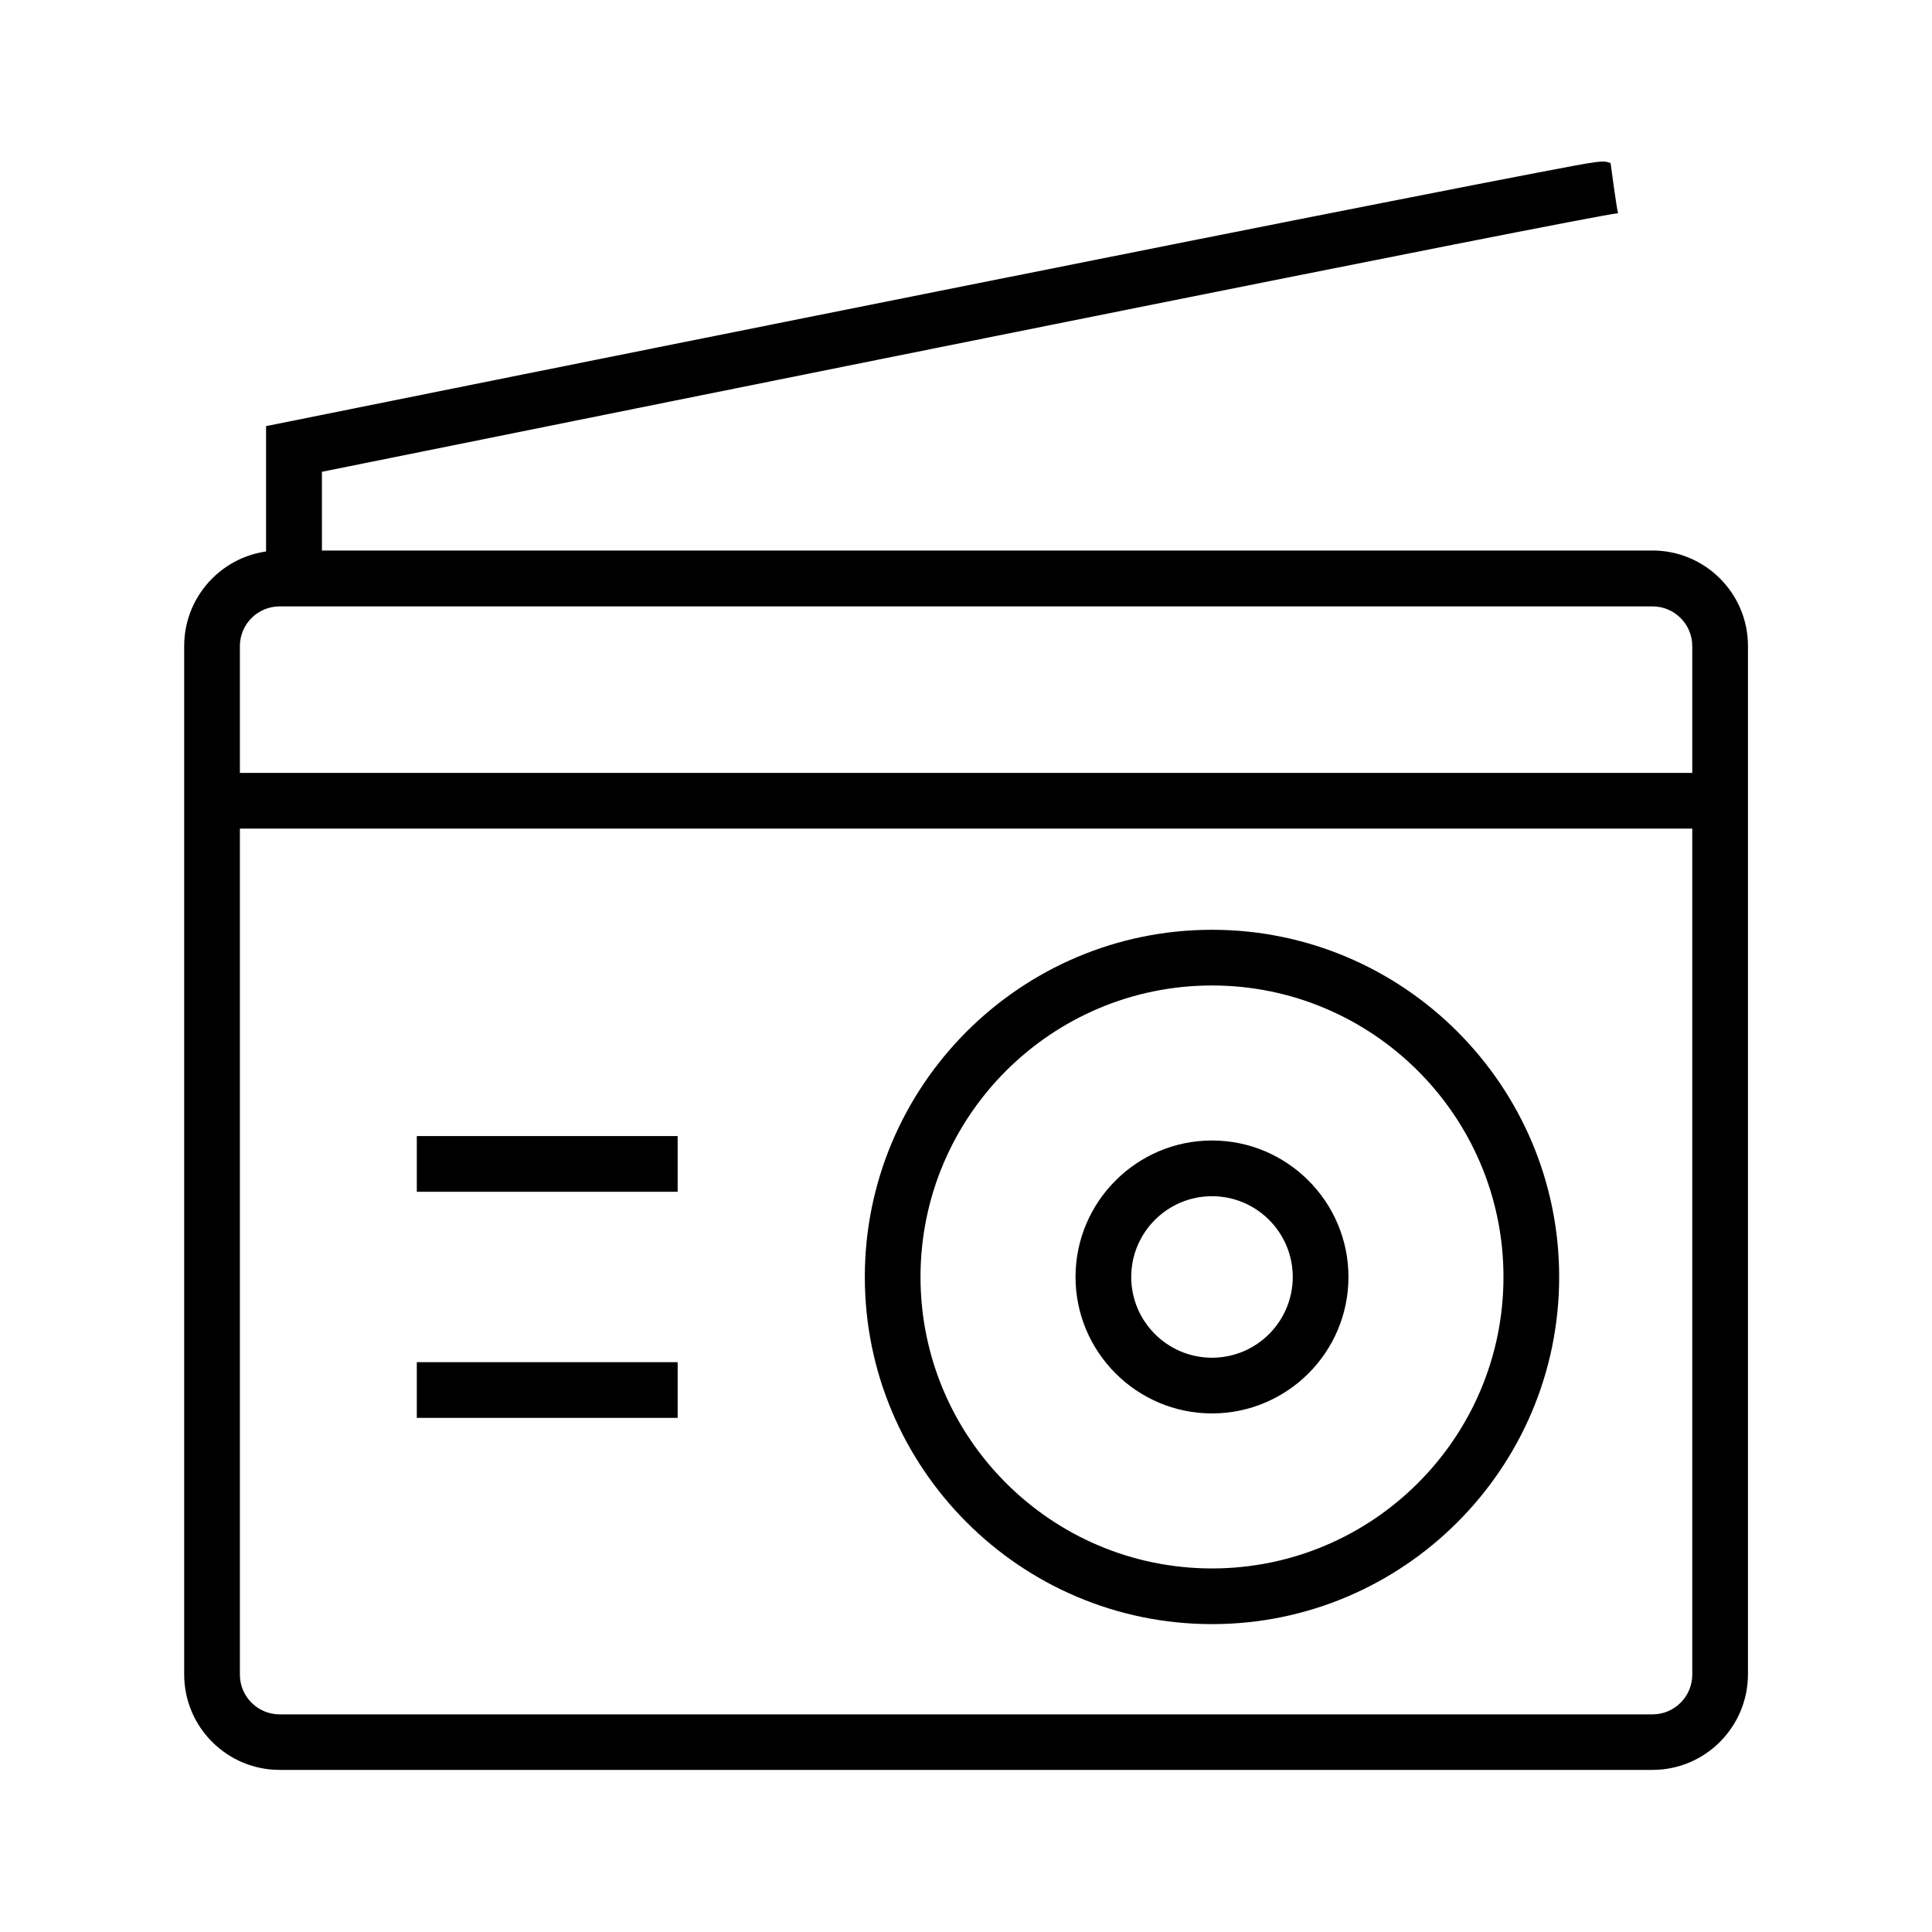 <?xml version="1.0" encoding="UTF-8"?>
<!-- Uploaded to: ICON Repo, www.svgrepo.com, Generator: ICON Repo Mixer Tools -->
<svg fill="#000000" width="800px" height="800px" version="1.1" viewBox="144 144 512 512" xmlns="http://www.w3.org/2000/svg">
 <g>
  <path d="m581.94 613.04h-363.84c-13.922 0-25.289-11.316-25.289-25.289v-272.57c0-13.922 11.316-25.289 25.289-25.289h363.84c13.922 0 25.289 11.316 25.289 25.289v272.57c-0.051 13.973-11.367 25.289-25.289 25.289zm-363.84-308.34c-5.805 0-10.527 4.723-10.527 10.527v272.57c0 5.805 4.723 10.527 10.527 10.527h363.84c5.805 0 10.527-4.723 10.527-10.527v-272.57c0-5.805-4.723-10.527-10.527-10.527z"/>
  <path d="m200.25 348.83h399.5v14.762h-399.5z"/>
  <path d="m229.27 297.17h-14.762v-40.246l5.902-1.18c0.887-0.195 87.133-17.562 172.55-34.637 50.184-10.035 90.234-18.008 119.06-23.664 17.121-3.394 30.453-5.953 39.605-7.723 17.023-3.246 17.023-3.246 19.188-2.508 0 0 1.77 13.285 2.016 13.285-9.348 1.031-246.64 49.004-343.52 68.535l0.008 28.137z"/>
  <path d="m465.19 574.41c-50.727 0-92.004-41.277-92.004-92.004 0-50.727 41.277-92.004 92.004-92.004s92.004 41.277 92.004 92.004c0 50.723-41.277 92.004-92.004 92.004zm0-169.25c-42.605 0-77.246 34.637-77.246 77.246 0 42.605 34.637 77.246 77.246 77.246 42.605 0 77.246-34.637 77.246-77.246s-34.688-77.246-77.246-77.246z"/>
  <path d="m465.19 518.57c-19.926 0-36.164-16.234-36.164-36.164 0-19.926 16.234-36.164 36.164-36.164 19.926 0 36.164 16.234 36.164 36.164 0 19.977-16.238 36.164-36.164 36.164zm0-57.562c-11.809 0-21.402 9.594-21.402 21.402s9.594 21.402 21.402 21.402 21.402-9.594 21.402-21.402-9.594-21.402-21.402-21.402z"/>
  <path d="m254.46 445.07h69.125v14.762h-69.125z"/>
  <path d="m254.46 504.99h69.125v14.762h-69.125z"/>
 </g>
</svg>